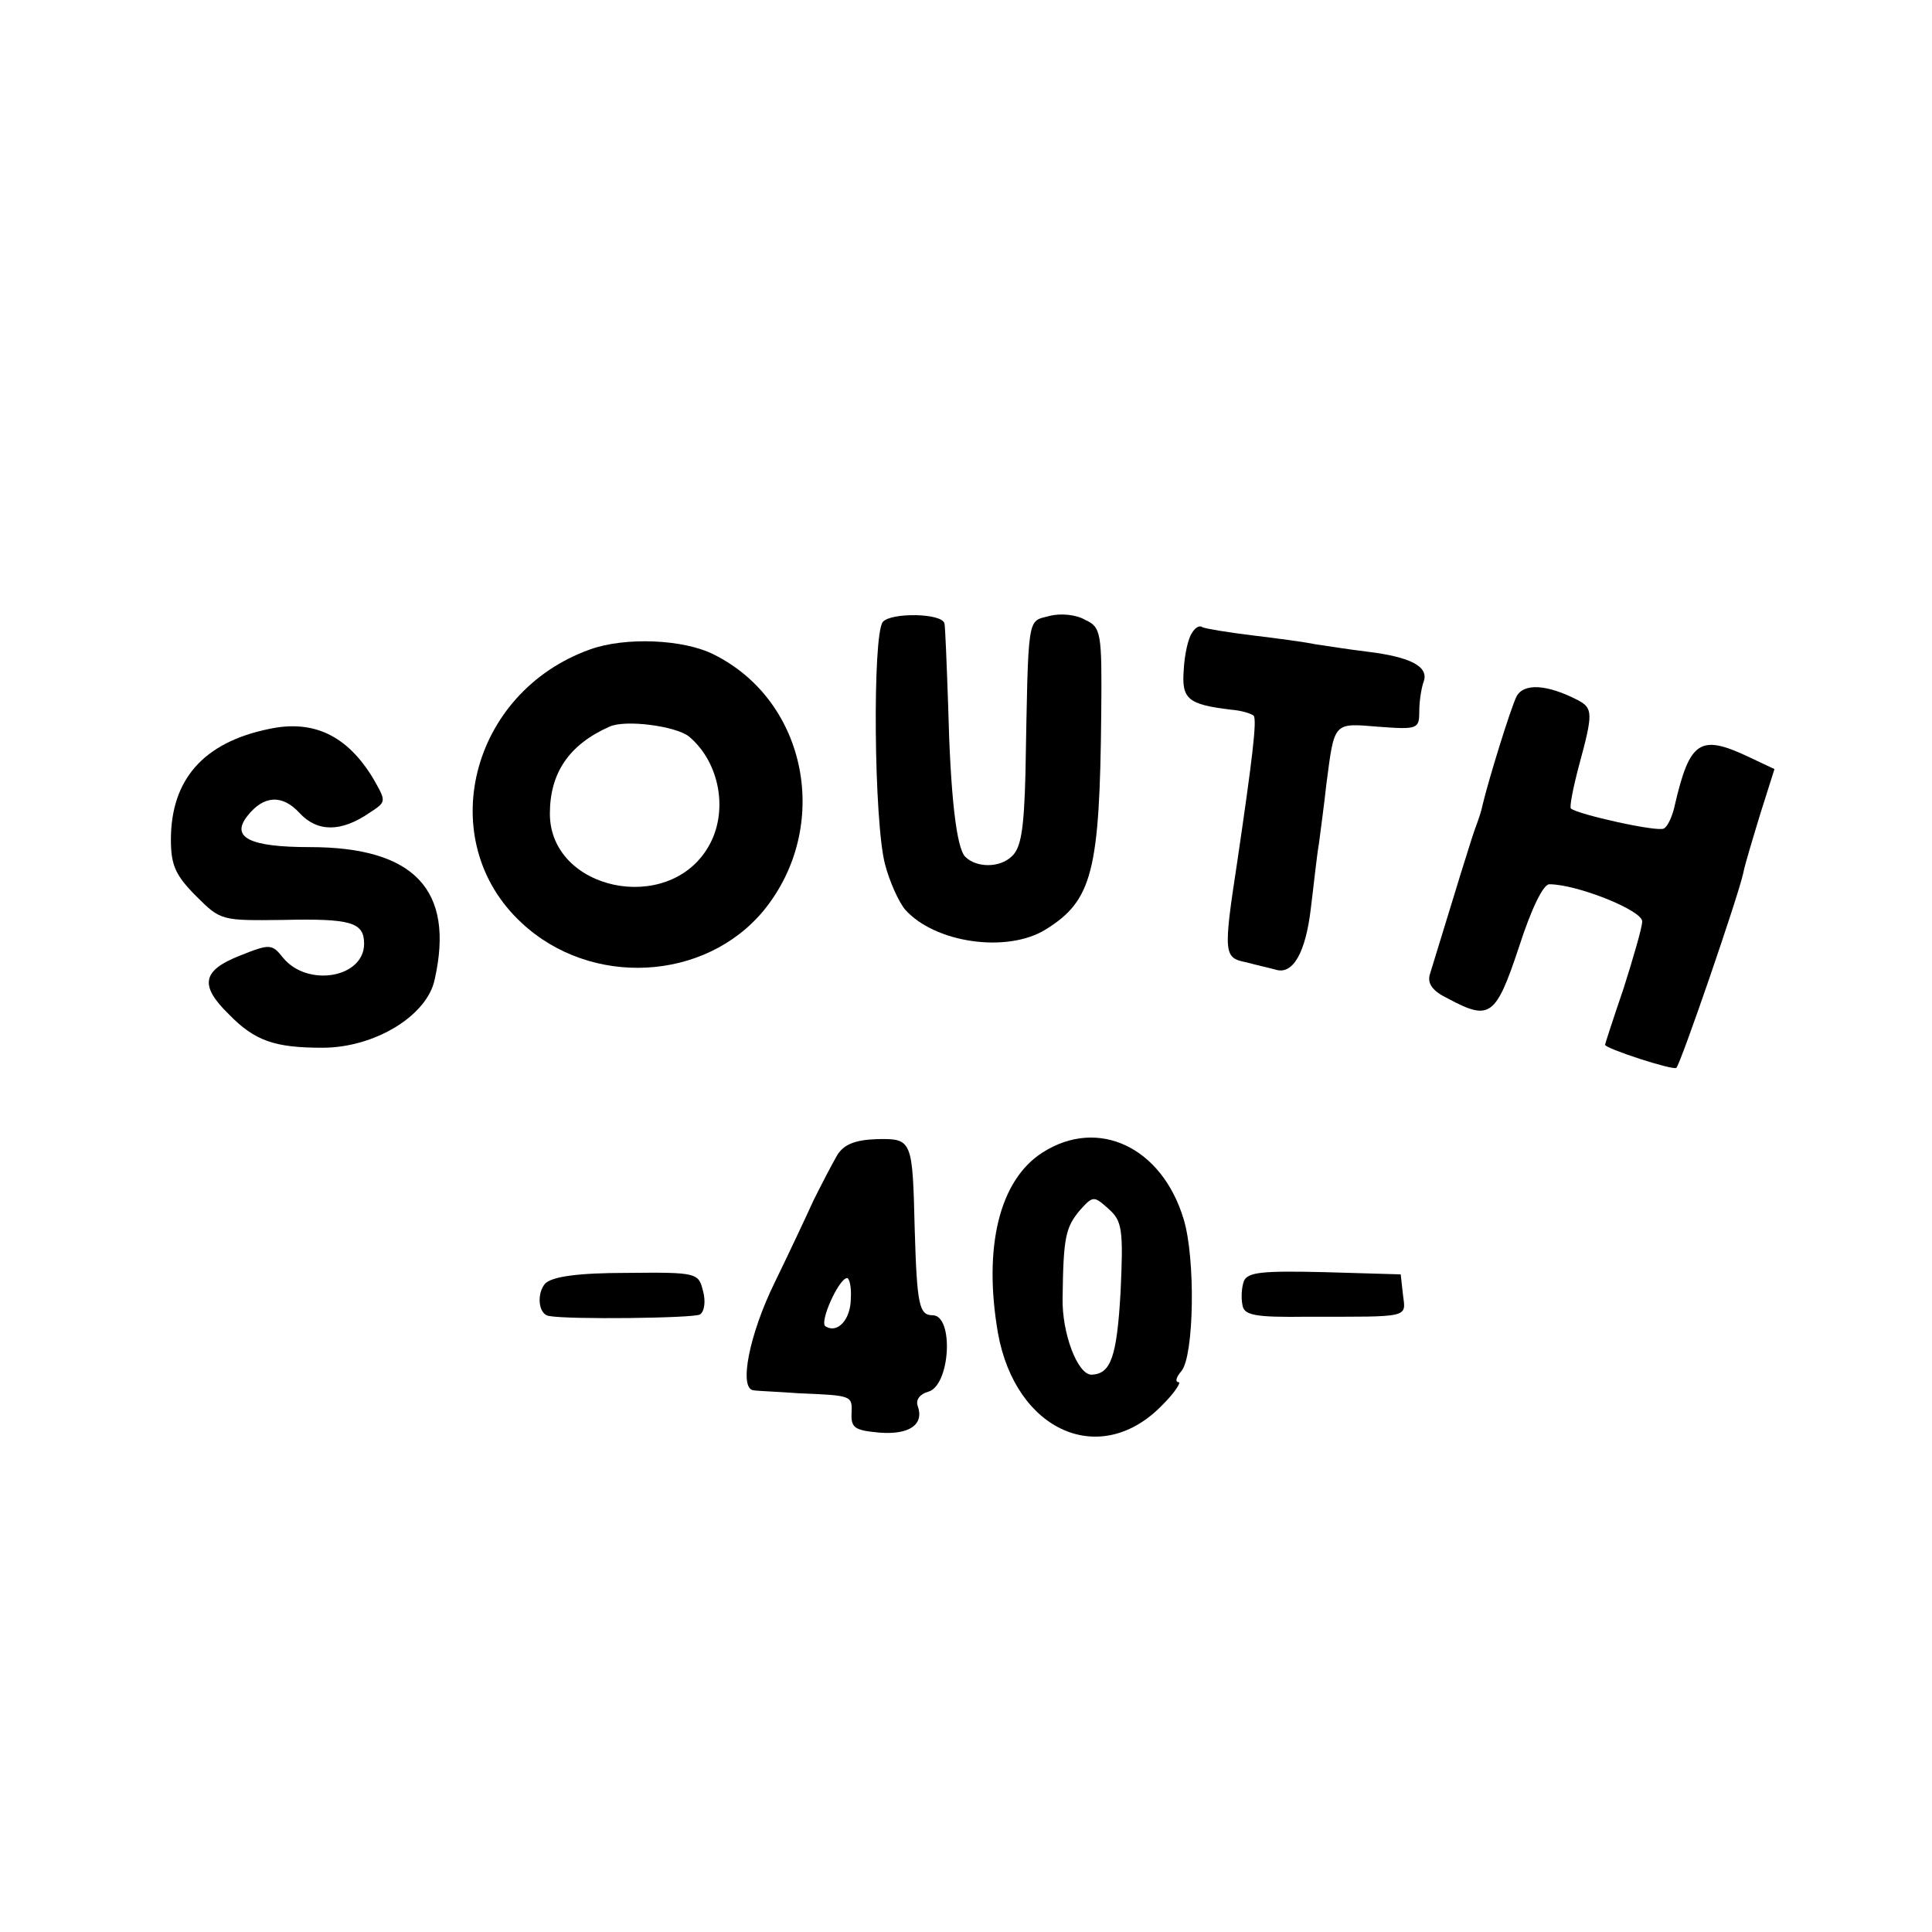 <?xml version="1.0" standalone="no"?>
<!DOCTYPE svg PUBLIC "-//W3C//DTD SVG 20010904//EN"
 "http://www.w3.org/TR/2001/REC-SVG-20010904/DTD/svg10.dtd">
<svg version="1.0" xmlns="http://www.w3.org/2000/svg"
 width="260pt" height="260pt" viewBox="0 0 260 260"
 preserveAspectRatio="xMidYMid meet">
<g transform="translate(0,260) scale(0.1,-0.1)"
fill="#000000" stroke="none">
<path d="M1188 1763 c-14 -18 -12 -269 3 -326 6 -23 18 -50 27 -61 40 -45 137
-59 189 -27 63 39 73 78 75 291 1 109 0 116 -22 126 -12 7 -33 9 -48 5 -30 -8
-28 5 -32 -213 -2 -75 -6 -100 -19 -111 -16 -15 -47 -15 -62 0 -12 12 -20 83
-23 203 -2 58 -4 108 -5 111 -3 14 -72 15 -83 2z"/>
<path d="M1604 1748 c-5 -7 -10 -29 -11 -50 -3 -39 6 -46 63 -53 14 -1 27 -5
31 -8 5 -5 -2 -61 -22 -197 -19 -124 -18 -129 12 -135 15 -4 33 -8 40 -10 23
-7 40 23 47 82 4 32 8 71 11 88 2 16 7 52 10 80 11 84 9 82 70 77 53 -4 55 -3
55 21 0 14 3 32 6 40 7 20 -18 33 -76 40 -25 3 -56 8 -70 10 -14 3 -52 8 -85
12 -33 4 -63 9 -67 11 -4 3 -10 -1 -14 -8z"/>
<path d="M794 1726 c-162 -58 -211 -258 -92 -368 93 -87 247 -79 326 17 91
112 59 281 -67 344 -41 21 -120 24 -167 7z m133 -117 c42 -35 54 -102 26 -149
-54 -92 -213 -58 -213 45 0 55 26 93 80 117 21 10 89 1 107 -13z"/>
<path d="M2041 1663 c-8 -16 -38 -113 -46 -147 -1 -6 -5 -18 -8 -26 -5 -12
-29 -91 -63 -202 -3 -12 4 -22 25 -32 56 -30 64 -24 95 69 17 53 33 85 41 85
37 0 125 -35 125 -50 0 -8 -12 -49 -25 -90 -14 -41 -25 -75 -25 -76 0 -5 92
-35 96 -31 6 6 83 230 90 262 2 11 13 47 23 80 l19 60 -36 17 c-64 30 -78 21
-98 -65 -3 -15 -10 -30 -15 -32 -8 -5 -116 19 -125 27 -2 2 3 28 11 58 19 70
19 77 -2 88 -41 21 -72 23 -82 5z"/>
<path d="M362 1619 c-88 -18 -132 -68 -132 -149 0 -34 6 -48 34 -76 33 -33 34
-33 117 -32 91 2 109 -3 109 -32 0 -46 -76 -59 -109 -19 -15 19 -18 19 -58 3
-51 -20 -55 -40 -15 -79 35 -36 62 -45 126 -45 70 0 141 43 151 92 27 120 -27
178 -168 178 -81 0 -107 13 -84 42 22 28 47 29 70 4 24 -26 56 -26 94 0 23 15
23 15 6 45 -35 59 -81 81 -141 68z"/>
<path d="M1127 1046 c-7 -12 -21 -39 -32 -61 -10 -22 -33 -71 -52 -110 -35
-71 -49 -144 -29 -146 6 -1 34 -2 61 -4 72 -3 72 -3 71 -27 -1 -20 5 -23 38
-26 40 -3 60 11 51 36 -3 8 3 16 14 19 30 8 35 103 6 103 -18 0 -21 14 -24
115 -3 121 -3 123 -51 122 -29 -1 -44 -7 -53 -21z m18 -193 c0 -29 -18 -48
-34 -38 -9 5 18 65 29 65 3 0 6 -12 5 -27z"/>
<path d="M1403 1049 c-58 -37 -80 -127 -60 -243 24 -133 139 -183 222 -96 16
16 25 30 21 30 -5 0 -3 7 4 15 17 21 19 151 3 204 -29 97 -115 138 -190 90z
m105 -188 c-5 -87 -13 -110 -39 -111 -19 0 -40 56 -39 103 1 82 4 95 23 118
18 20 19 20 39 2 18 -16 20 -27 16 -112z"/>
<path d="M734 873 c-12 -13 -10 -42 5 -44 26 -5 194 -3 203 2 6 4 8 18 4 32
-6 24 -8 25 -102 24 -67 0 -100 -5 -110 -14z"/>
<path d="M1674 876 c-3 -8 -4 -22 -2 -32 2 -14 16 -17 88 -16 139 0 132 -2
128 30 l-3 27 -103 3 c-83 2 -103 0 -108 -12z"/>
</g>
</svg>
